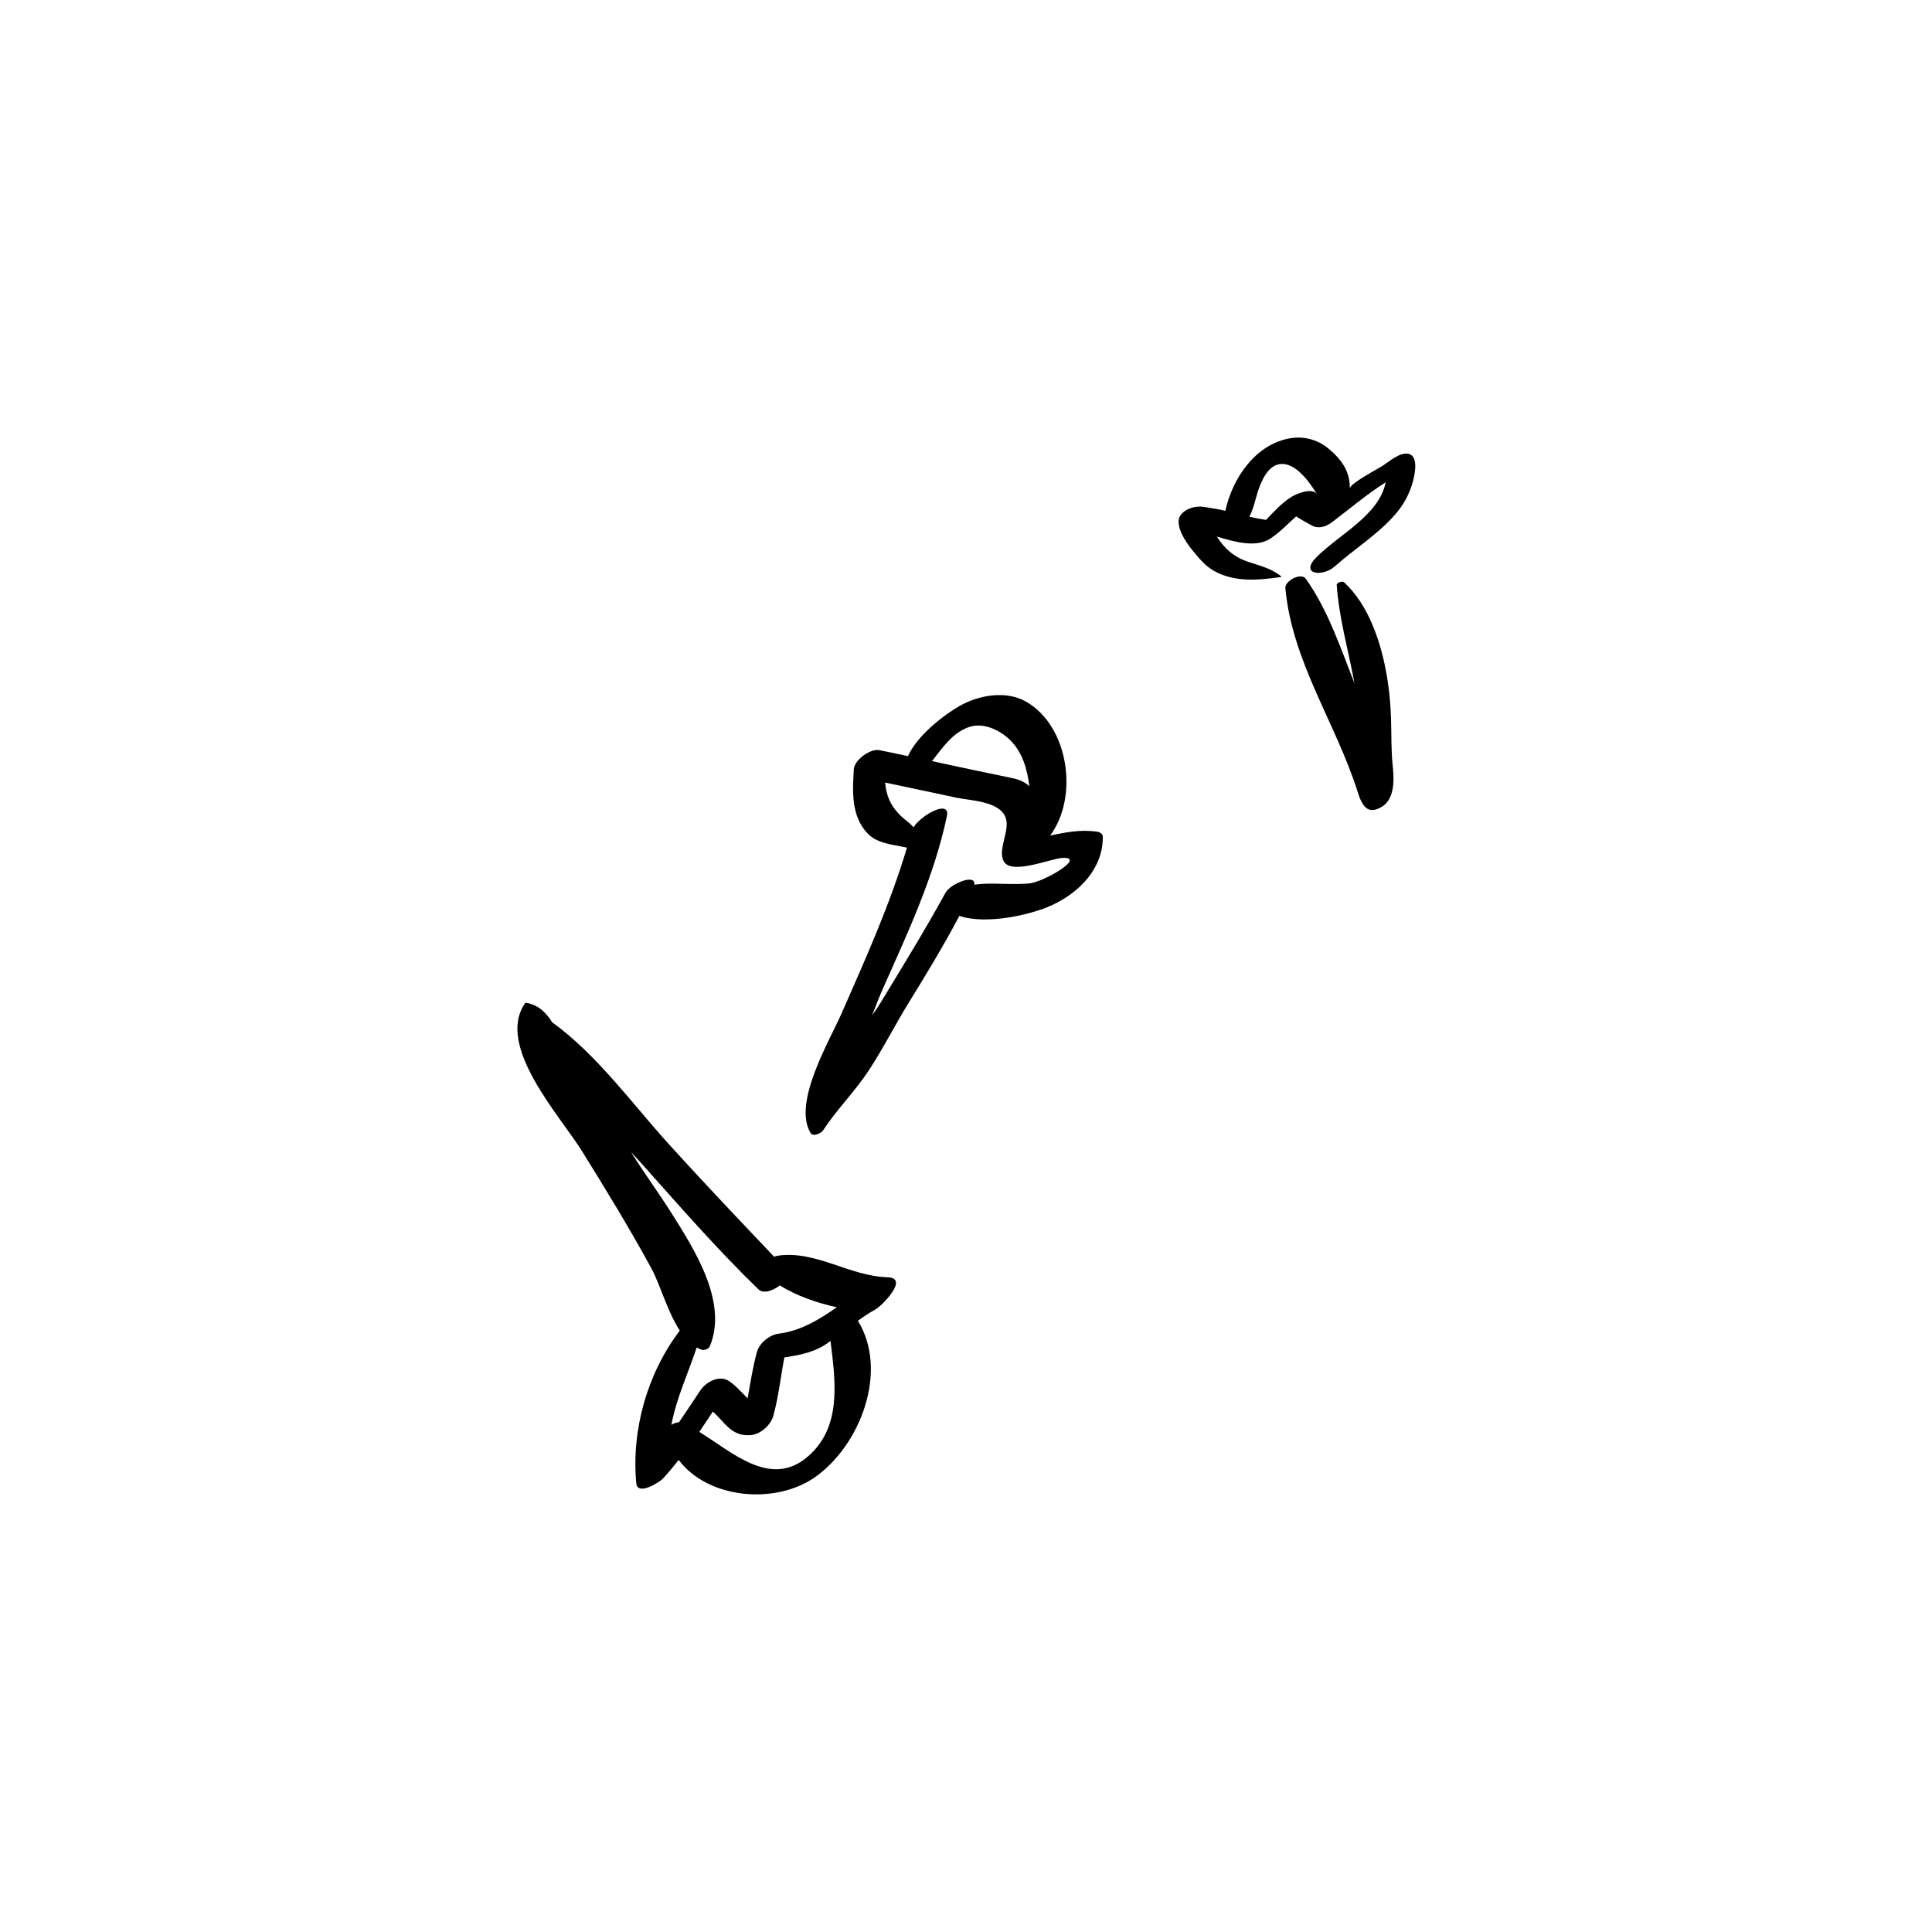 <?xml version="1.0" encoding="UTF-8"?>
<!-- Uploaded to: SVG Repo, www.svgrepo.com, Generator: SVG Repo Mixer Tools -->
<svg fill="#000000" width="800px" height="800px" version="1.1" viewBox="144 144 512 512" xmlns="http://www.w3.org/2000/svg">
 <g>
  <path d="m513.22 351.89c0.145-1.633 0.035-3.289-0.105-4.609-0.469-4.277-0.344-8.457-0.473-12.746-0.258-8.453-1.738-17.598-5.113-25.387-1.742-4.023-4.09-7.828-7.324-10.836-0.438-0.406-2.004 0.055-1.961 0.734 0.609 8.781 3.113 17.359 4.699 26.023-3.699-9.414-7.09-19.566-12.906-27.703-1.246-1.738-5.582 0.57-5.406 2.481 1.793 19.566 13.367 35.707 19.152 53.98 1.098 3.461 2.519 6.43 6.559 3.883 1.926-1.207 2.66-3.496 2.879-5.82z"/>
  <path d="m466.48 286.2c5.129 1.578 10.527 2.91 14.152 0.543 2.543-1.668 4.606-3.883 6.871-5.898-0.051 0.051 4.344 2.644 4.941 2.769 1.945 0.395 3.394-0.316 4.902-1.484 4.625-3.527 9.012-7.246 13.895-10.324-1.891 8.867-12.176 13.656-18.367 19.859-4.559 4.562 1.559 5.359 4.871 2.418 5.231-4.641 11.258-8.359 15.91-13.648 2.262-2.574 3.805-5.367 4.734-8.664 0.449-1.594 1.738-6.977-1.195-7.516-2.312-0.422-4.969 2.016-6.781 3.188-1.199 0.77-8.691 4.711-8.711 6 0.082-4.227-1.855-7.43-5.652-10.57-3.078-2.543-6.898-3.441-10.789-2.613-8.801 1.891-14.672 10.57-16.539 19.133 0.031-0.141-5.977-1.152-6.551-1.152-1.883-0.004-3.883 0.594-5.152 2.074-2.172 2.535 1.41 7.594 2.891 9.395 1.75 2.141 3.477 4.309 5.934 5.652 5.445 2.988 11.656 2.406 17.562 1.559 0.035-0.004 0.23-0.086 0.152-0.152-2.527-2.102-5.684-2.852-8.762-3.875-3.934-1.297-6.426-3.695-8.316-6.691zm10.43-10.465c0.719-2.684 2.336-7.309 5.203-8.453 4.664-1.844 8.988 4.574 10.953 7.769-1.266-2.059-5.633-0.141-6.977 0.727-2.492 1.598-4.539 3.883-6.59 5.996-1.484-0.23-2.961-0.492-4.418-0.84 0.766-1.41 1.23-2.992 1.828-5.199z"/>
  <path d="m379.24 482.49c-10.273-0.316-18.977-7.184-29.109-5.719-0.25 0.035-0.598 0.141-0.977 0.277-9.336-9.82-18.656-19.648-27.777-29.688-9.594-10.559-19.219-23.945-31.055-32.445-1.605-2.555-3.594-4.609-6.973-5.184-0.039-0.012-0.09 0.004-0.117 0.039-8.09 11.211 9.168 29.914 15.008 39.305 6.363 10.227 12.637 20.508 18.402 31.094 2.293 4.195 4.211 11.426 7.512 16.441-8.629 11.379-12.855 26.336-11.535 40.457 0.324 3.465 6.16-0.258 7.062-1.234 1.473-1.586 2.848-3.246 4.18-4.934 7.793 10.379 25.586 11.863 35.988 4.66 12.07-8.359 19.754-28.16 11.5-41.535 1.457-1.066 2.953-2.098 4.594-2.973 1.707-0.906 9.137-8.379 3.297-8.562zm-67.723-32.738c-0.098-0.152-0.191-0.297-0.281-0.441 0.969 1.043 1.945 2.086 2.863 3.125 10.051 11.266 20.047 22.746 30.902 33.266 1.285 1.238 3.82 0.379 5.656-1.043 4.457 2.75 9.84 4.648 15.113 5.773-4.699 3.289-9.508 6.238-15.406 7.008-2.492 0.324-5.125 2.484-5.785 4.91-1.094 4.031-1.727 8.133-2.449 12.227-2.019-1.988-4.121-4.484-5.949-5.062-2.367-0.754-5.293 1.012-6.59 2.961-1.883 2.82-3.742 5.648-5.648 8.441-0.648 0.016-1.391 0.273-2.016 0.68 1.359-7.164 4.414-13.582 6.707-20.5 0.414 0.23 0.84 0.434 1.285 0.59 0.676 0.242 1.879-0.172 2.172-0.863 4.981-11.859-4.316-26.109-10.363-35.688-3.293-5.203-6.961-10.156-10.211-15.383zm46.352 80.43c-9.734 8.16-19.809-1.324-28.551-6.727 1.215-1.773 2.414-3.562 3.582-5.367 3.164 2.746 4.922 6.746 10.156 6.215 2.559-0.258 5.211-2.656 5.879-5.09 1.41-5.102 1.941-10.328 2.934-15.484 3.551-0.52 7.215-1.258 10.125-2.945 0.734-0.422 1.406-0.918 2.102-1.391 1.336 10.875 3.07 22.992-6.227 30.789z"/>
  <path d="m434.57 364.37c-4.465-0.578-8.289 0.227-12.258 1.059 7.617-10.328 4.891-28.926-6.277-35.422-5.391-3.133-12.676-1.828-17.82 1.129-4.016 2.309-11.109 7.707-13.598 13.246-2.523-0.523-5.043-1.09-7.57-1.582-2.398-0.473-6.629 2.57-6.777 5.062-0.344 5.934-0.734 12.246 3.543 16.906 2.629 2.863 6.926 3.047 10.543 3.863-4.527 15.148-10.961 29.449-17.336 43.945-3.25 7.379-13.023 23.699-8.207 31.676 0.648 1.082 2.801 0.09 3.309-0.691 3.637-5.559 8.398-10.25 12.059-15.805 3.809-5.777 6.918-11.984 10.543-17.875 4.699-7.606 9.344-15.254 13.516-23.16 7.211 2.43 19.059-0.316 24.488-2.812 7.516-3.465 13.637-9.926 13.52-18.203 0-0.867-0.996-1.246-1.676-1.336zm-34.105-27.578c3.898-1.527 8.309 0.559 11.102 3.219 3.379 3.219 4.691 7.863 5.219 12.363-0.969-0.973-2.438-1.754-4.711-2.207-7.043-1.43-14.066-2.957-21.094-4.465 2.773-3.449 5.18-7.242 9.484-8.91zm16.133 41.348c-5.508 0.418-9.859-0.348-14.395 0.309 0.438-3.066-6.359-0.191-7.602 2.086-5.371 9.793-11.25 19.316-17.039 28.871-0.684 1.133-1.527 2.387-2.441 3.703 0.934-2.473 1.891-4.934 2.941-7.309 6.594-14.805 13.492-29.531 16.867-45.465 0.992-4.672-6.836-0.348-8.84 2.91-0.508-0.578-1.109-1.148-1.945-1.805-3.832-3.019-5.223-6.176-5.582-10.059 6.324 1.336 12.645 2.676 18.961 4.023 3.672 0.777 11.492 0.891 13.008 5.359 1.164 3.438-2.227 8.383-0.52 11.508 2.019 3.684 12.484-0.766 15.582-0.918 6.41-0.301-5.055 6.488-8.996 6.785z"/>
 </g>
</svg>